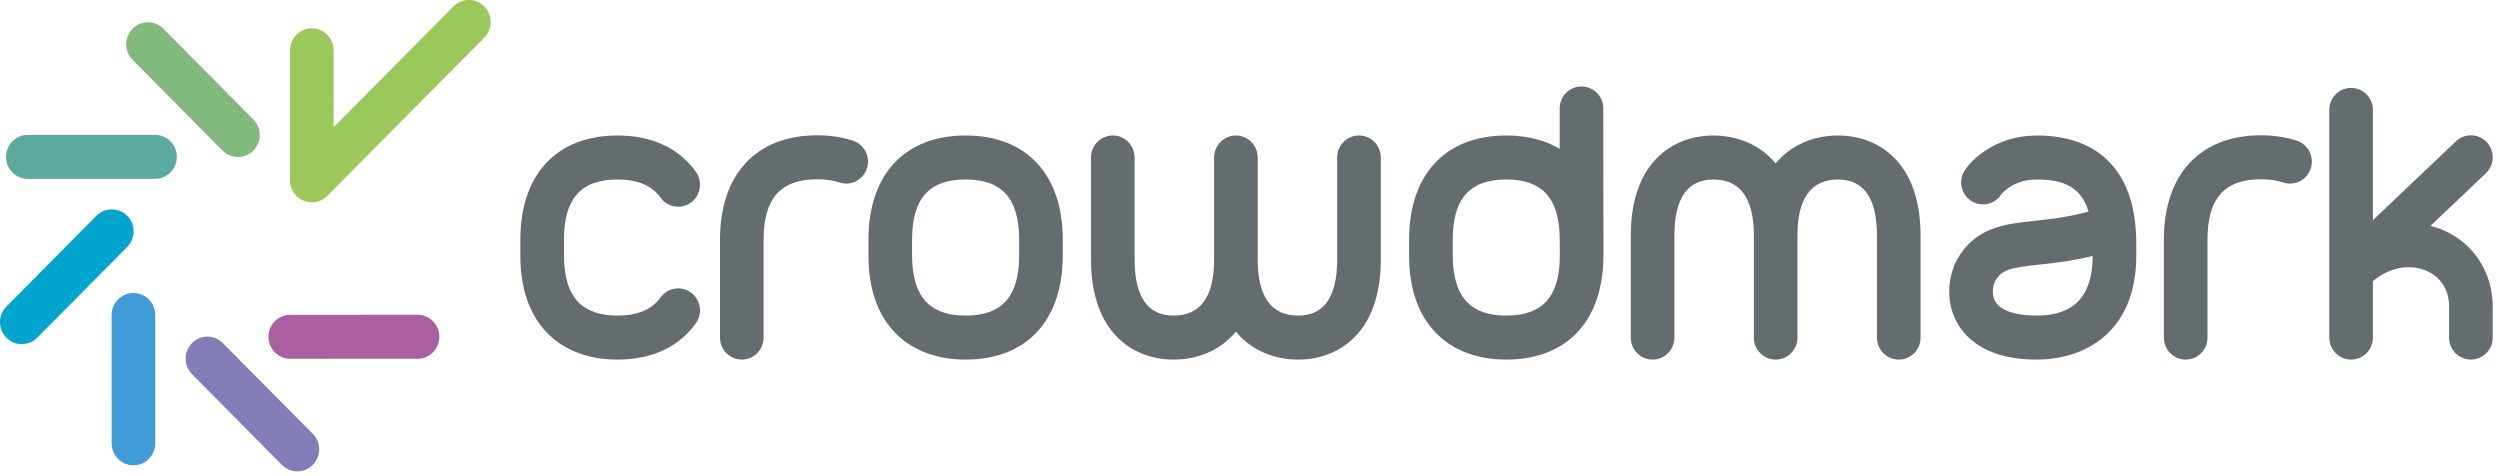 <svg xmlns="http://www.w3.org/2000/svg" xmlns:xlink="http://www.w3.org/1999/xlink" width="210px" height="40px" viewBox="0 0 210 40"><title>Logo dark</title><desc>Created with Sketch.</desc><defs></defs><g id="Page-1" stroke="none" stroke-width="1" fill="none" fill-rule="evenodd"><g id="Logo-dark"><g id="Group"><path d="M171.072,26.51 C169.315,26.51 168.094,26.104 167.631,25.363 C167.299,24.833 167.364,24.119 167.578,23.627 C168.135,22.657 168.805,22.49 171.287,22.227 C172.552,22.09 174.04,21.932 175.787,21.499 C175.771,24.873 174.23,26.51 171.072,26.51 M171.907,11.409 C171.82,11.395 171.626,11.384 171.615,11.384 C171.602,11.383 171.012,11.383 170.98,11.385 C167.8,11.417 165.757,13.225 165.049,14.294 C164.487,15.143 164.712,16.29 165.553,16.857 C166.394,17.424 167.532,17.195 168.094,16.346 C168.102,16.335 169.026,15.078 171.072,15.078 L171.273,15.078 C173.287,15.112 174.795,15.672 175.441,17.77 C173.709,18.247 172.232,18.41 170.899,18.551 C168.326,18.828 165.894,19.088 164.346,21.882 C164.327,21.916 164.31,21.951 164.292,21.99 C163.647,23.356 163.372,25.482 164.534,27.338 C165.354,28.645 167.155,30.206 171.072,30.206 C175.122,30.206 179.449,27.908 179.449,21.455 L179.449,20.558 C179.449,17.647 178.796,15.473 177.451,13.904 C176.162,12.401 174.298,11.563 171.907,11.409" id="Fill-1" fill="#646C6F"></path><path d="M192.935,11.819 C192.024,11.518 191.011,11.365 189.925,11.365 C184.815,11.365 181.765,14.637 181.765,20.116 L181.765,28.358 C181.765,29.379 182.585,30.205 183.597,30.205 C184.609,30.205 185.429,29.379 185.429,28.358 L185.429,20.116 C185.429,16.666 186.857,15.059 189.925,15.059 C190.624,15.059 191.253,15.15 191.794,15.329 C192.756,15.647 193.792,15.119 194.105,14.149 C194.42,13.181 193.898,12.137 192.935,11.819" id="Fill-3" fill="#646C6F"></path><path d="M71.651,11.819 C70.741,11.518 69.727,11.365 68.641,11.365 C63.531,11.365 60.48,14.637 60.48,20.116 L60.48,28.358 C60.48,29.379 61.3,30.205 62.311,30.205 C63.323,30.205 64.143,29.379 64.143,28.358 L64.143,20.116 C64.143,16.666 65.572,15.059 68.641,15.059 C69.339,15.059 69.968,15.15 70.51,15.329 C71.471,15.646 72.505,15.119 72.821,14.149 C73.135,13.181 72.612,12.137 71.651,11.819" id="Fill-5" fill="#646C6F"></path><path d="M154.394,11.382 C152.497,11.382 150.531,12.065 149.155,13.728 C147.778,12.065 145.813,11.382 143.918,11.382 C140.566,11.382 136.985,13.589 136.985,19.782 L136.985,28.36 C136.985,29.379 137.806,30.206 138.816,30.206 C139.83,30.206 140.65,29.379 140.65,28.36 L140.65,19.782 C140.65,16.66 141.749,15.077 143.918,15.077 C146.18,15.077 147.325,16.66 147.325,19.782 L147.325,28.36 C147.325,29.379 148.145,30.206 149.155,30.206 C150.167,30.206 150.987,29.379 150.987,28.36 L150.987,19.782 C150.987,16.66 152.135,15.077 154.394,15.077 C156.562,15.077 157.664,16.66 157.664,19.782 L157.664,28.36 C157.664,29.379 158.484,30.206 159.496,30.206 C160.506,30.206 161.327,29.379 161.327,28.36 L161.327,19.782 C161.327,13.589 157.745,11.382 154.394,11.382" id="Fill-7" fill="#646C6F"></path><path d="M114.155,11.382 C113.143,11.382 112.322,12.209 112.322,13.23 L112.322,21.805 C112.322,24.929 111.223,26.512 109.053,26.512 C106.793,26.512 105.647,24.929 105.647,21.805 L105.647,13.23 C105.647,12.209 104.826,11.382 103.815,11.382 C102.803,11.382 101.985,12.209 101.985,13.23 C101.985,13.23 101.984,21.813 101.984,21.817 C101.981,24.932 100.835,26.512 98.578,26.512 C96.409,26.512 95.308,24.929 95.308,21.805 L95.308,13.23 C95.308,12.209 94.488,11.382 93.476,11.382 C92.465,11.382 91.645,12.209 91.645,13.23 L91.645,21.805 C91.645,28 95.227,30.206 98.578,30.206 C100.474,30.206 102.439,29.522 103.815,27.862 C105.192,29.522 107.158,30.206 109.053,30.206 C112.404,30.206 115.988,28 115.988,21.805 L115.988,13.23 C115.988,12.209 115.167,11.382 114.155,11.382" id="Fill-9" fill="#646C6F"></path><path d="M85.608,21.455 C85.608,24.906 84.179,26.51 81.111,26.51 C79.687,26.512 78.596,26.144 77.865,25.425 C77.034,24.603 76.614,23.269 76.614,21.455 L76.614,20.131 C76.614,16.682 78.042,15.076 81.111,15.076 C84.179,15.076 85.608,16.682 85.608,20.131 L85.608,21.455 Z M81.111,11.381 C76.001,11.382 72.95,14.653 72.95,20.131 L72.95,21.455 C72.95,24.3 73.741,26.522 75.302,28.063 C76.721,29.465 78.73,30.206 81.111,30.206 C86.221,30.206 89.273,26.935 89.273,21.455 L89.273,20.131 C89.273,14.653 86.221,11.381 81.111,11.381 L81.111,11.381 Z" id="Fill-11" fill="#646C6F"></path><path d="M51.87,15.076 C53.549,15.076 54.764,15.587 55.48,16.593 C56.07,17.421 57.215,17.61 58.037,17.016 C58.859,16.42 59.046,15.265 58.456,14.438 C57.033,12.439 54.756,11.381 51.87,11.381 C46.76,11.382 43.709,14.653 43.709,20.131 L43.709,21.455 C43.709,24.301 44.501,26.521 46.061,28.063 C47.481,29.464 49.49,30.206 51.87,30.206 C54.756,30.206 57.033,29.149 58.456,27.15 C59.046,26.32 58.859,25.166 58.037,24.572 C57.215,23.977 56.07,24.166 55.48,24.994 C54.764,26.001 53.549,26.51 51.87,26.51 C50.448,26.512 49.355,26.145 48.624,25.424 C47.795,24.603 47.373,23.268 47.373,21.455 L47.373,20.131 C47.373,16.683 48.802,15.076 51.87,15.076" id="Fill-13" fill="#646C6F"></path><path d="M205.312,19.369 C204.934,19.203 204.551,19.073 204.159,18.973 L208.812,14.555 C209.548,13.856 209.585,12.687 208.89,11.945 C208.197,11.203 207.036,11.167 206.302,11.867 L199.325,18.492 L199.325,9.231 C199.325,8.211 198.505,7.384 197.493,7.384 C196.481,7.384 195.66,8.211 195.66,9.231 L195.66,28.357 C195.66,29.378 196.481,30.205 197.493,30.205 C198.505,30.205 199.325,29.378 199.325,28.357 L199.325,23.616 C200.957,22.248 202.711,22.254 203.84,22.754 C205.039,23.282 205.724,24.373 205.724,25.748 L205.724,28.357 C205.724,29.378 206.545,30.205 207.557,30.205 C208.567,30.205 209.387,29.378 209.387,28.357 L209.387,25.748 C209.387,22.925 207.826,20.482 205.312,19.369" id="Fill-15" fill="#646C6F"></path><path d="M126.526,26.51 C125.104,26.512 124.012,26.144 123.281,25.425 C122.45,24.603 122.03,23.268 122.03,21.455 L122.03,20.132 C122.03,16.683 123.458,15.076 126.526,15.076 C129.53,15.076 130.955,16.627 131.013,19.929 L131.025,21.455 C131.025,24.905 129.595,26.51 126.526,26.51 L126.526,26.51 Z M134.678,9.109 C134.678,8.089 133.856,7.262 132.846,7.262 C131.834,7.262 131.013,8.089 131.013,9.109 L131.013,12.502 C129.785,11.775 128.279,11.382 126.526,11.382 C121.416,11.383 118.364,14.653 118.364,20.132 L118.364,21.455 C118.364,24.3 119.157,26.522 120.717,28.063 C122.136,29.465 124.147,30.206 126.526,30.206 C131.636,30.206 134.688,26.936 134.688,21.455 L134.678,9.109 Z" id="Fill-18" fill="#646C6F"></path><path d="M24.384,30.137 C23.372,30.137 22.552,29.309 22.552,28.289 C22.552,27.268 23.372,26.441 24.383,26.441 L35.07,26.44 C36.082,26.44 36.901,27.266 36.901,28.287 C36.901,29.307 36.082,30.135 35.07,30.135 L24.384,30.137 Z" id="Fill-20" fill="#AA5FA0"></path><path d="M2.336,15.023 C1.324,15.023 0.505,14.196 0.505,13.176 C0.505,12.156 1.324,11.328 2.335,11.328 L13.023,11.328 C14.035,11.328 14.855,12.155 14.855,13.175 C14.855,14.195 14.035,15.023 13.023,15.023 L2.336,15.023 Z" id="Fill-22" fill="#5AAAA0"></path><path d="M26.196,16.995 C25.728,16.995 25.259,16.814 24.901,16.455 C24.186,15.733 24.186,14.563 24.901,13.842 L38.09,0.541 C38.805,-0.18 39.965,-0.18 40.681,0.541 C41.396,1.262 41.396,2.432 40.681,3.154 L27.492,16.455 C27.134,16.814 26.665,16.995 26.196,16.995" id="Fill-24" fill="#9BC85A"></path><path d="M1.832,28.907 C1.364,28.907 0.894,28.727 0.537,28.365 C-0.179,27.644 -0.179,26.476 0.537,25.754 L8.093,18.132 C8.808,17.411 9.969,17.411 10.684,18.132 C11.399,18.855 11.399,20.024 10.684,20.745 L3.128,28.365 C2.77,28.725 2.3,28.907 1.832,28.907" id="Fill-26" fill="#00A5CD"></path><path d="M26.196,16.85 C25.184,16.851 24.365,16.024 24.365,15.003 L24.364,4.229 C24.364,3.208 25.183,2.381 26.195,2.38 C27.208,2.38 28.027,3.207 28.027,4.228 L28.029,15.003 C28.029,16.024 27.209,16.85 26.196,16.85" id="Fill-29" fill="#9BC85A"></path><path d="M11.21,39.085 C10.198,39.085 9.378,38.255 9.378,37.237 L9.377,26.46 C9.377,25.44 10.198,24.614 11.209,24.614 C12.221,24.614 13.042,25.44 13.042,26.46 L13.042,37.237 C13.042,38.255 12.221,39.085 11.21,39.085" id="Fill-31" fill="#409BD7"></path><path d="M19.985,13.184 C19.516,13.184 19.048,13.004 18.689,12.644 L11.133,5.025 C10.418,4.303 10.418,3.134 11.133,2.413 C11.848,1.691 13.008,1.691 13.724,2.413 L21.28,10.031 C21.995,10.753 21.995,11.923 21.28,12.643 C20.922,13.004 20.453,13.184 19.985,13.184" id="Fill-33" fill="#82B97D"></path><path d="M24.978,39.592 C24.509,39.592 24.041,39.412 23.684,39.05 L16.126,31.431 C15.41,30.711 15.41,29.541 16.126,28.82 C16.841,28.097 18,28.097 18.716,28.82 L26.273,36.438 C26.988,37.161 26.988,38.33 26.273,39.05 C25.915,39.412 25.446,39.592 24.978,39.592" id="Fill-35" fill="#827DB9"></path></g></g></g></svg>